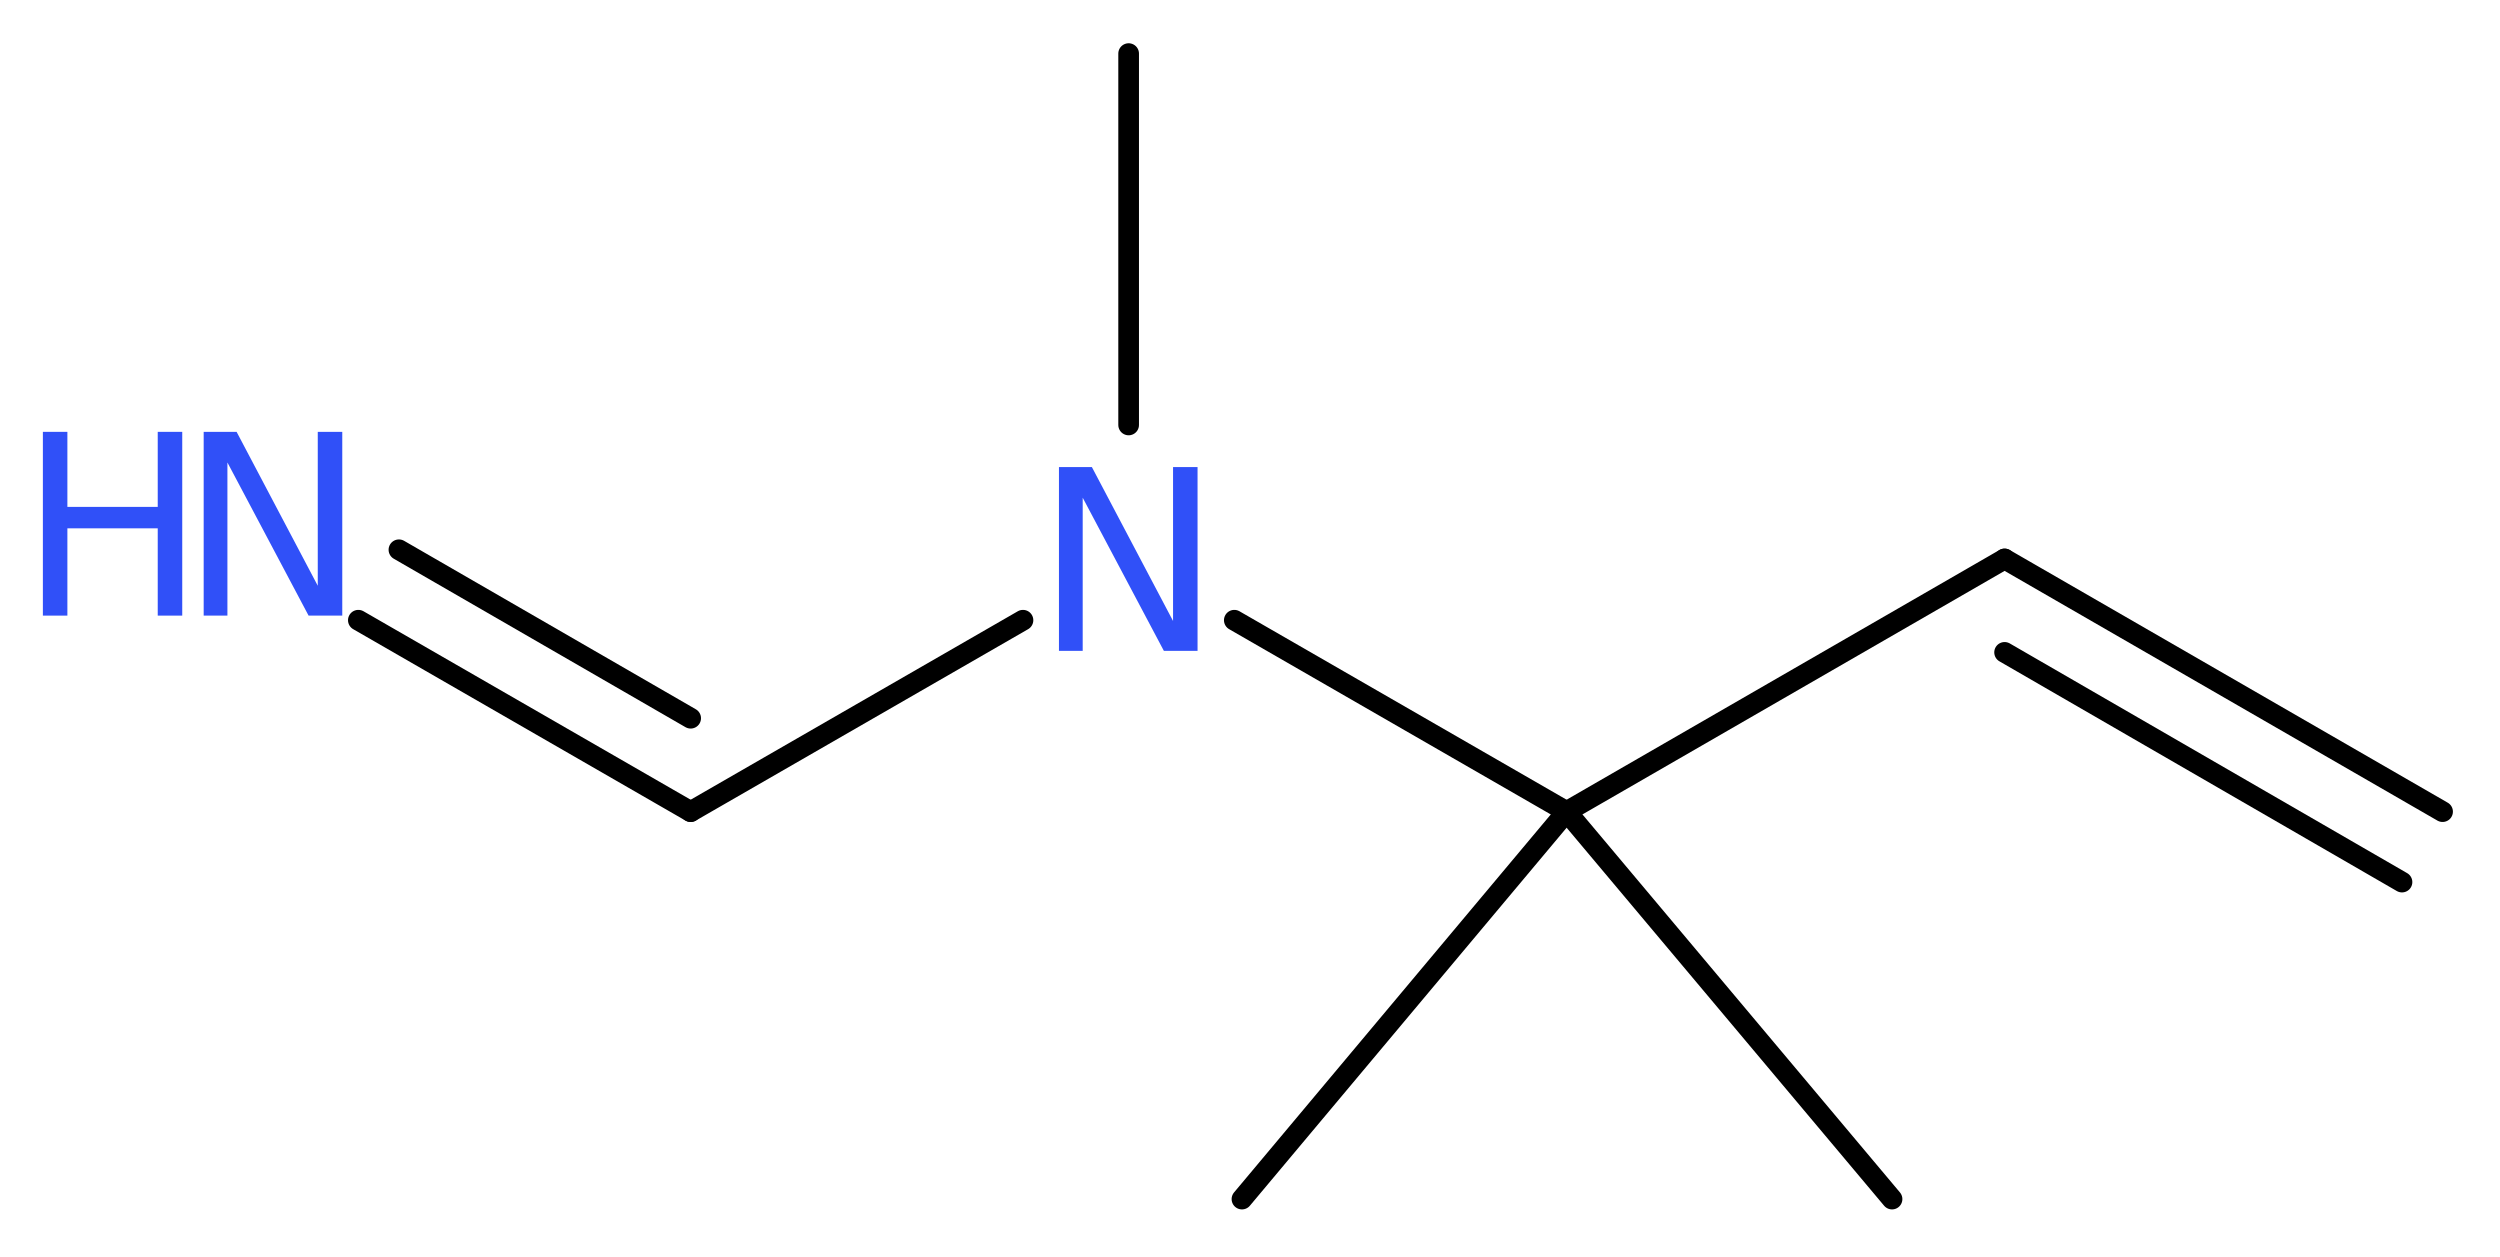<?xml version='1.0' encoding='UTF-8'?>
<!DOCTYPE svg PUBLIC "-//W3C//DTD SVG 1.1//EN" "http://www.w3.org/Graphics/SVG/1.1/DTD/svg11.dtd">
<svg version='1.2' xmlns='http://www.w3.org/2000/svg' xmlns:xlink='http://www.w3.org/1999/xlink' width='32.65mm' height='16.41mm' viewBox='0 0 32.65 16.41'>
  <desc>Generated by the Chemistry Development Kit (http://github.com/cdk)</desc>
  <g stroke-linecap='round' stroke-linejoin='round' stroke='#000000' stroke-width='.27' fill='#3050F8'>
    <rect x='.0' y='.0' width='33.0' height='17.0' fill='#FFFFFF' stroke='none'/>
    <g id='mol1' class='mol'>
      <g id='mol1bnd1' class='bond'>
        <line x1='26.18' y1='7.3' x2='31.9' y2='10.6'/>
        <line x1='26.18' y1='8.52' x2='31.37' y2='11.52'/>
      </g>
      <line id='mol1bnd2' class='bond' x1='26.18' y1='7.3' x2='20.46' y2='10.6'/>
      <line id='mol1bnd3' class='bond' x1='20.46' y1='10.6' x2='16.22' y2='15.66'/>
      <line id='mol1bnd4' class='bond' x1='20.46' y1='10.6' x2='24.71' y2='15.66'/>
      <line id='mol1bnd5' class='bond' x1='20.46' y1='10.6' x2='16.12' y2='8.1'/>
      <line id='mol1bnd6' class='bond' x1='14.74' y1='5.55' x2='14.74' y2='.7'/>
      <line id='mol1bnd7' class='bond' x1='13.36' y1='8.1' x2='9.02' y2='10.6'/>
      <g id='mol1bnd8' class='bond'>
        <line x1='9.02' y1='10.6' x2='4.68' y2='8.1'/>
        <line x1='9.02' y1='9.38' x2='5.21' y2='7.18'/>
      </g>
      <path id='mol1atm6' class='atom' d='M13.83 6.1h.43l1.06 2.01v-2.01h.32v2.4h-.44l-1.06 -2.0v2.0h-.31v-2.4z' stroke='none'/>
      <g id='mol1atm9' class='atom'>
        <path d='M2.66 5.64h.43l1.06 2.01v-2.01h.32v2.4h-.44l-1.06 -2.0v2.0h-.31v-2.4z' stroke='none'/>
        <path d='M.56 5.64h.32v.98h1.18v-.98h.32v2.4h-.32v-1.14h-1.18v1.14h-.32v-2.4z' stroke='none'/>
      </g>
    </g>
  </g>
</svg>
